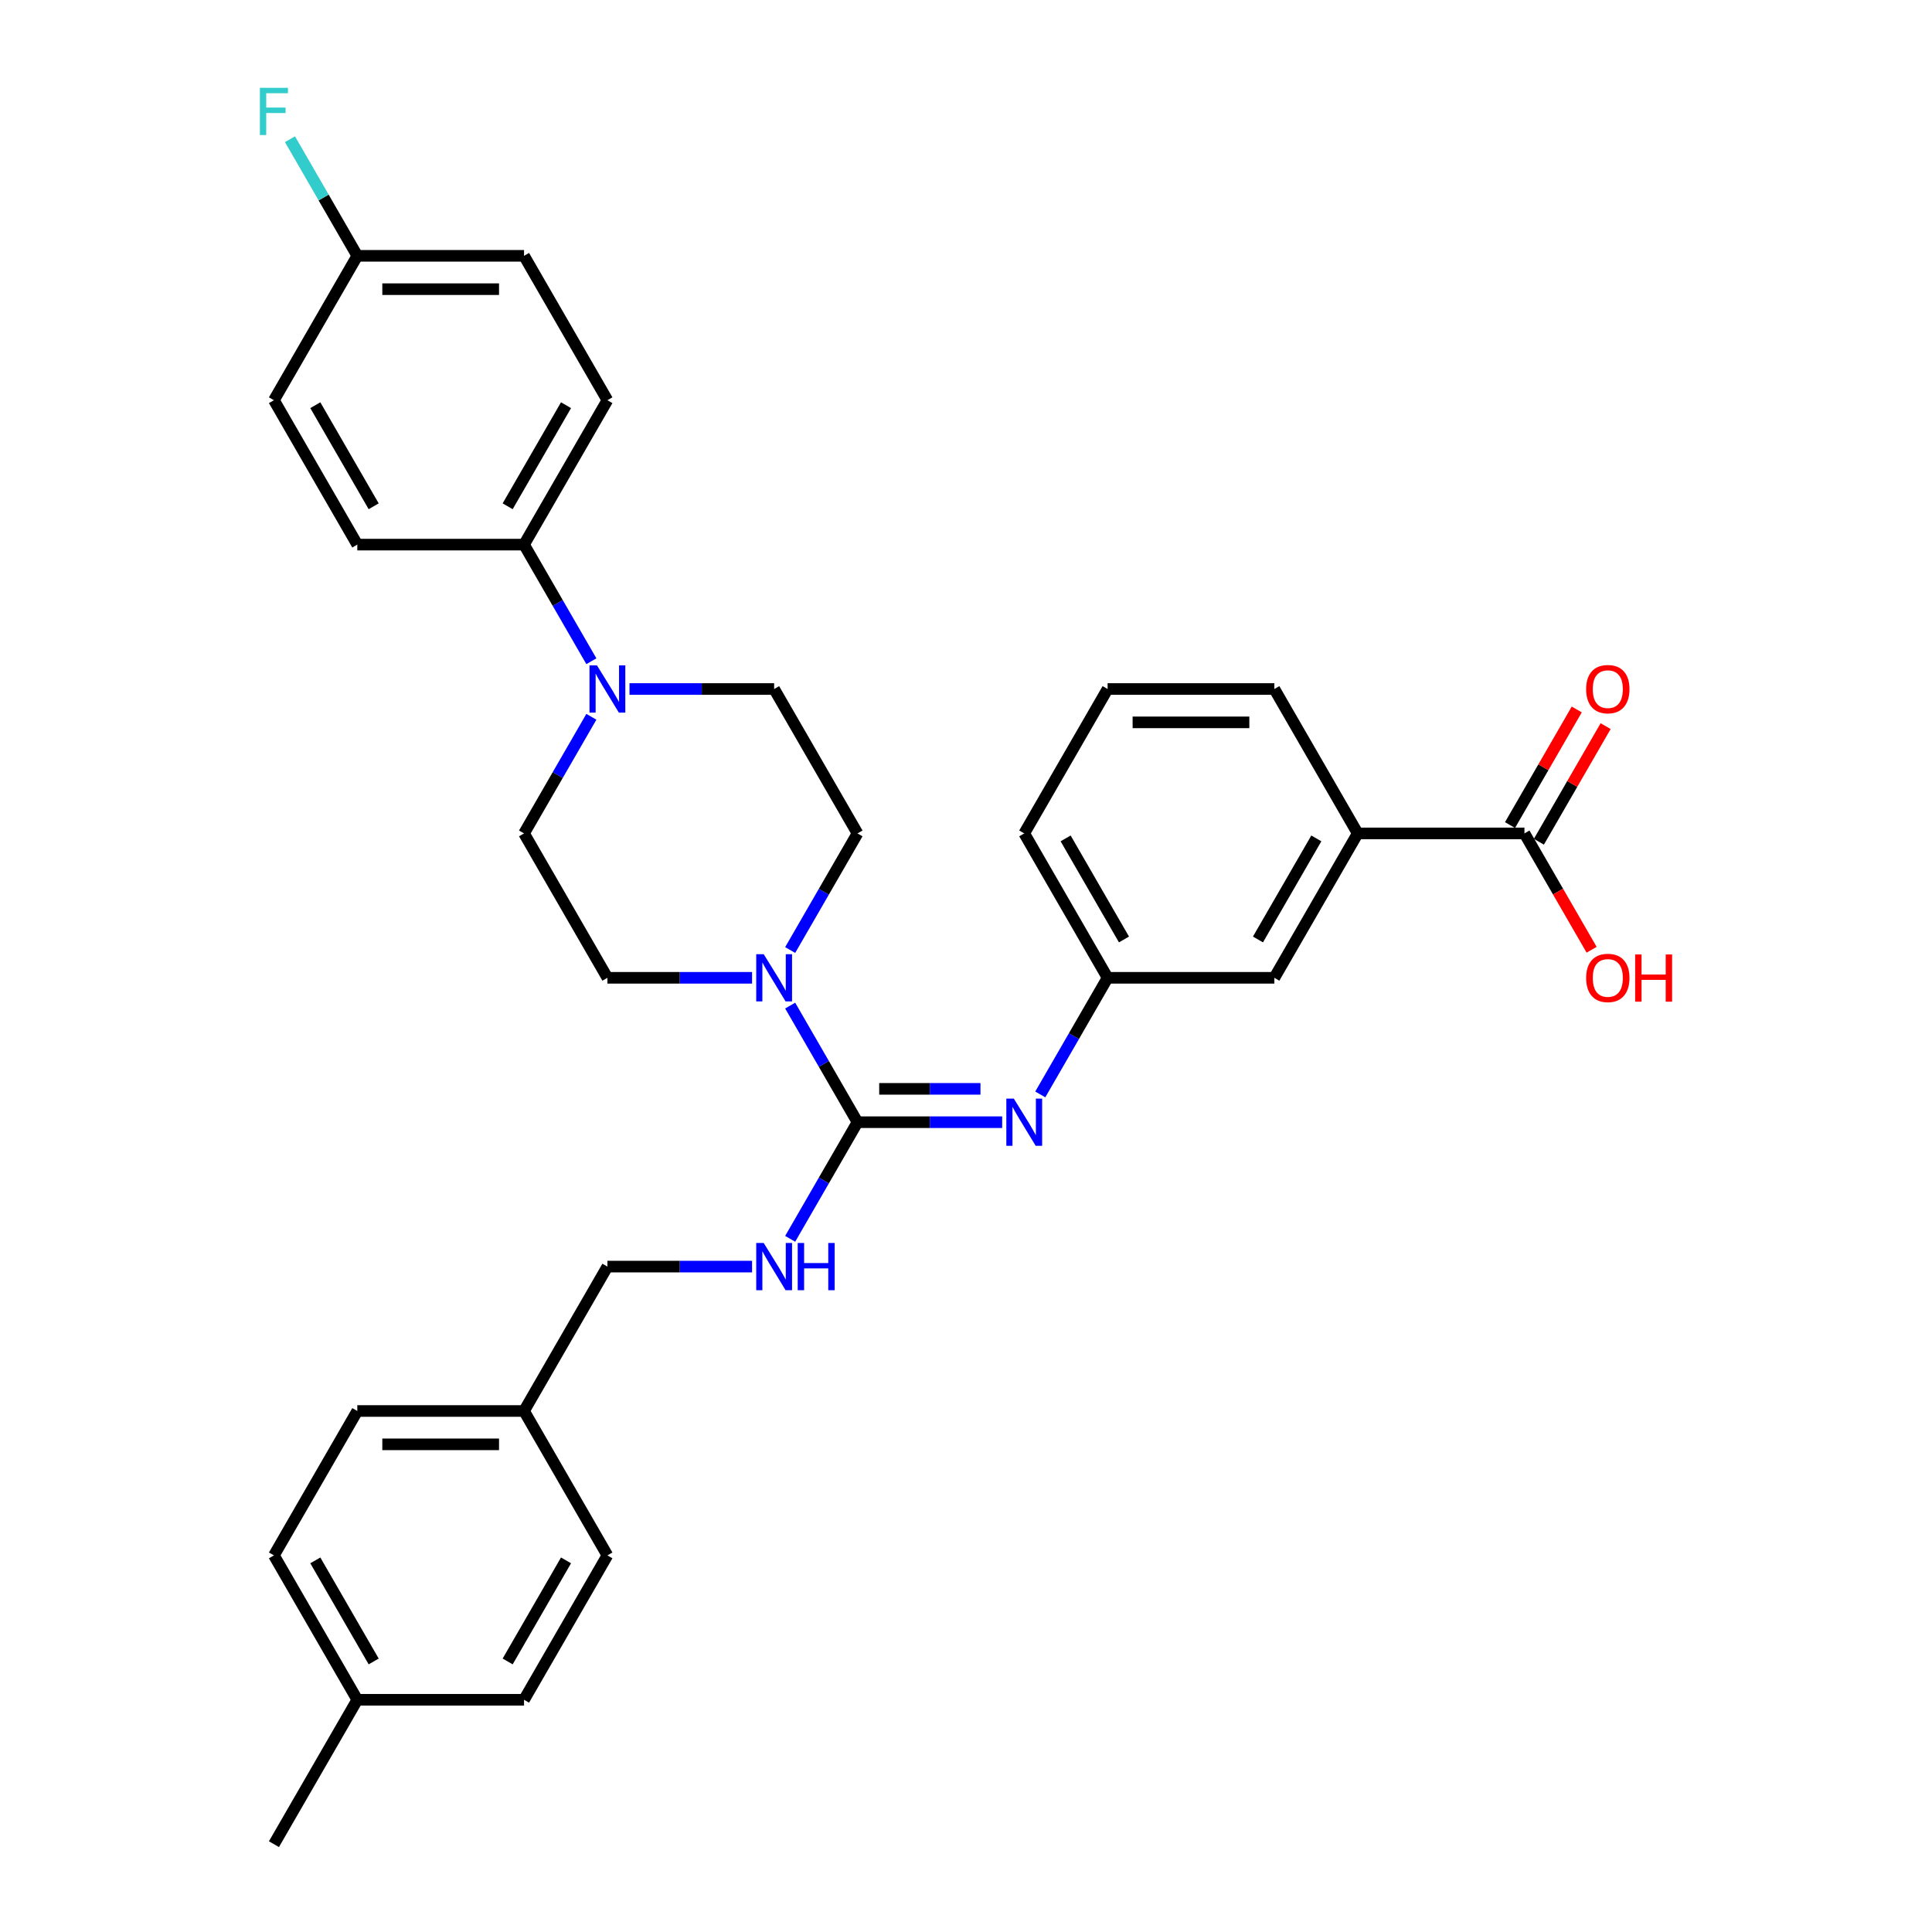 <?xml version='1.0' encoding='iso-8859-1'?>
<svg version='1.1' baseProfile='full'
              xmlns='http://www.w3.org/2000/svg'
                      xmlns:rdkit='http://www.rdkit.org/xml'
                      xmlns:xlink='http://www.w3.org/1999/xlink'
                  xml:space='preserve'
width='1000px' height='1000px' viewBox='0 0 1000 1000'>
<!-- END OF HEADER -->
<rect style='opacity:1.0;fill:#FFFFFF;stroke:none' width='1000' height='1000' x='0' y='0'> </rect>
<path class='bond-0' d='M 443.844,580.849 L 426.419,550.669' style='fill:none;fill-rule:evenodd;stroke:#000000;stroke-width:6px;stroke-linecap:butt;stroke-linejoin:miter;stroke-opacity:1' />
<path class='bond-0' d='M 426.419,550.669 L 408.994,520.488' style='fill:none;fill-rule:evenodd;stroke:#0000FF;stroke-width:6px;stroke-linecap:butt;stroke-linejoin:miter;stroke-opacity:1' />
<path class='bond-1' d='M 443.844,580.849 L 481.281,580.849' style='fill:none;fill-rule:evenodd;stroke:#000000;stroke-width:6px;stroke-linecap:butt;stroke-linejoin:miter;stroke-opacity:1' />
<path class='bond-1' d='M 481.281,580.849 L 518.719,580.849' style='fill:none;fill-rule:evenodd;stroke:#0000FF;stroke-width:6px;stroke-linecap:butt;stroke-linejoin:miter;stroke-opacity:1' />
<path class='bond-1' d='M 455.075,563.589 L 481.281,563.589' style='fill:none;fill-rule:evenodd;stroke:#000000;stroke-width:6px;stroke-linecap:butt;stroke-linejoin:miter;stroke-opacity:1' />
<path class='bond-1' d='M 481.281,563.589 L 507.488,563.589' style='fill:none;fill-rule:evenodd;stroke:#0000FF;stroke-width:6px;stroke-linecap:butt;stroke-linejoin:miter;stroke-opacity:1' />
<path class='bond-4' d='M 443.844,580.849 L 426.419,611.03' style='fill:none;fill-rule:evenodd;stroke:#000000;stroke-width:6px;stroke-linecap:butt;stroke-linejoin:miter;stroke-opacity:1' />
<path class='bond-4' d='M 426.419,611.03 L 408.994,641.211' style='fill:none;fill-rule:evenodd;stroke:#0000FF;stroke-width:6px;stroke-linecap:butt;stroke-linejoin:miter;stroke-opacity:1' />
<path class='bond-8' d='M 408.994,491.732 L 426.419,461.552' style='fill:none;fill-rule:evenodd;stroke:#0000FF;stroke-width:6px;stroke-linecap:butt;stroke-linejoin:miter;stroke-opacity:1' />
<path class='bond-8' d='M 426.419,461.552 L 443.844,431.371' style='fill:none;fill-rule:evenodd;stroke:#000000;stroke-width:6px;stroke-linecap:butt;stroke-linejoin:miter;stroke-opacity:1' />
<path class='bond-9' d='M 389.267,506.11 L 351.829,506.11' style='fill:none;fill-rule:evenodd;stroke:#0000FF;stroke-width:6px;stroke-linecap:butt;stroke-linejoin:miter;stroke-opacity:1' />
<path class='bond-9' d='M 351.829,506.11 L 314.392,506.11' style='fill:none;fill-rule:evenodd;stroke:#000000;stroke-width:6px;stroke-linecap:butt;stroke-linejoin:miter;stroke-opacity:1' />
<path class='bond-7' d='M 538.446,566.472 L 555.871,536.291' style='fill:none;fill-rule:evenodd;stroke:#0000FF;stroke-width:6px;stroke-linecap:butt;stroke-linejoin:miter;stroke-opacity:1' />
<path class='bond-7' d='M 555.871,536.291 L 573.296,506.11' style='fill:none;fill-rule:evenodd;stroke:#000000;stroke-width:6px;stroke-linecap:butt;stroke-linejoin:miter;stroke-opacity:1' />
<path class='bond-2' d='M 306.091,371.01 L 288.666,401.19' style='fill:none;fill-rule:evenodd;stroke:#0000FF;stroke-width:6px;stroke-linecap:butt;stroke-linejoin:miter;stroke-opacity:1' />
<path class='bond-2' d='M 288.666,401.19 L 271.241,431.371' style='fill:none;fill-rule:evenodd;stroke:#000000;stroke-width:6px;stroke-linecap:butt;stroke-linejoin:miter;stroke-opacity:1' />
<path class='bond-6' d='M 306.091,342.254 L 288.666,312.073' style='fill:none;fill-rule:evenodd;stroke:#0000FF;stroke-width:6px;stroke-linecap:butt;stroke-linejoin:miter;stroke-opacity:1' />
<path class='bond-6' d='M 288.666,312.073 L 271.241,281.892' style='fill:none;fill-rule:evenodd;stroke:#000000;stroke-width:6px;stroke-linecap:butt;stroke-linejoin:miter;stroke-opacity:1' />
<path class='bond-32' d='M 325.818,356.632 L 363.255,356.632' style='fill:none;fill-rule:evenodd;stroke:#0000FF;stroke-width:6px;stroke-linecap:butt;stroke-linejoin:miter;stroke-opacity:1' />
<path class='bond-32' d='M 363.255,356.632 L 400.693,356.632' style='fill:none;fill-rule:evenodd;stroke:#000000;stroke-width:6px;stroke-linecap:butt;stroke-linejoin:miter;stroke-opacity:1' />
<path class='bond-3' d='M 789.049,431.371 L 702.748,431.371' style='fill:none;fill-rule:evenodd;stroke:#000000;stroke-width:6px;stroke-linecap:butt;stroke-linejoin:miter;stroke-opacity:1' />
<path class='bond-13' d='M 796.523,435.686 L 813.799,405.764' style='fill:none;fill-rule:evenodd;stroke:#000000;stroke-width:6px;stroke-linecap:butt;stroke-linejoin:miter;stroke-opacity:1' />
<path class='bond-13' d='M 813.799,405.764 L 831.074,375.842' style='fill:none;fill-rule:evenodd;stroke:#FF0000;stroke-width:6px;stroke-linecap:butt;stroke-linejoin:miter;stroke-opacity:1' />
<path class='bond-13' d='M 781.575,427.056 L 798.851,397.134' style='fill:none;fill-rule:evenodd;stroke:#000000;stroke-width:6px;stroke-linecap:butt;stroke-linejoin:miter;stroke-opacity:1' />
<path class='bond-13' d='M 798.851,397.134 L 816.126,367.212' style='fill:none;fill-rule:evenodd;stroke:#FF0000;stroke-width:6px;stroke-linecap:butt;stroke-linejoin:miter;stroke-opacity:1' />
<path class='bond-17' d='M 789.049,431.371 L 806.434,461.483' style='fill:none;fill-rule:evenodd;stroke:#000000;stroke-width:6px;stroke-linecap:butt;stroke-linejoin:miter;stroke-opacity:1' />
<path class='bond-17' d='M 806.434,461.483 L 823.819,491.594' style='fill:none;fill-rule:evenodd;stroke:#FF0000;stroke-width:6px;stroke-linecap:butt;stroke-linejoin:miter;stroke-opacity:1' />
<path class='bond-16' d='M 389.267,655.589 L 351.829,655.589' style='fill:none;fill-rule:evenodd;stroke:#0000FF;stroke-width:6px;stroke-linecap:butt;stroke-linejoin:miter;stroke-opacity:1' />
<path class='bond-16' d='M 351.829,655.589 L 314.392,655.589' style='fill:none;fill-rule:evenodd;stroke:#000000;stroke-width:6px;stroke-linecap:butt;stroke-linejoin:miter;stroke-opacity:1' />
<path class='bond-5' d='M 702.748,431.371 L 659.597,506.11' style='fill:none;fill-rule:evenodd;stroke:#000000;stroke-width:6px;stroke-linecap:butt;stroke-linejoin:miter;stroke-opacity:1' />
<path class='bond-5' d='M 681.327,433.952 L 651.122,486.269' style='fill:none;fill-rule:evenodd;stroke:#000000;stroke-width:6px;stroke-linecap:butt;stroke-linejoin:miter;stroke-opacity:1' />
<path class='bond-34' d='M 702.748,431.371 L 659.597,356.632' style='fill:none;fill-rule:evenodd;stroke:#000000;stroke-width:6px;stroke-linecap:butt;stroke-linejoin:miter;stroke-opacity:1' />
<path class='bond-14' d='M 271.241,281.892 L 314.392,207.153' style='fill:none;fill-rule:evenodd;stroke:#000000;stroke-width:6px;stroke-linecap:butt;stroke-linejoin:miter;stroke-opacity:1' />
<path class='bond-14' d='M 262.766,262.051 L 292.971,209.734' style='fill:none;fill-rule:evenodd;stroke:#000000;stroke-width:6px;stroke-linecap:butt;stroke-linejoin:miter;stroke-opacity:1' />
<path class='bond-15' d='M 271.241,281.892 L 184.939,281.892' style='fill:none;fill-rule:evenodd;stroke:#000000;stroke-width:6px;stroke-linecap:butt;stroke-linejoin:miter;stroke-opacity:1' />
<path class='bond-12' d='M 573.296,506.11 L 659.597,506.11' style='fill:none;fill-rule:evenodd;stroke:#000000;stroke-width:6px;stroke-linecap:butt;stroke-linejoin:miter;stroke-opacity:1' />
<path class='bond-30' d='M 573.296,506.11 L 530.145,431.371' style='fill:none;fill-rule:evenodd;stroke:#000000;stroke-width:6px;stroke-linecap:butt;stroke-linejoin:miter;stroke-opacity:1' />
<path class='bond-30' d='M 581.771,486.269 L 551.566,433.952' style='fill:none;fill-rule:evenodd;stroke:#000000;stroke-width:6px;stroke-linecap:butt;stroke-linejoin:miter;stroke-opacity:1' />
<path class='bond-10' d='M 443.844,431.371 L 400.693,356.632' style='fill:none;fill-rule:evenodd;stroke:#000000;stroke-width:6px;stroke-linecap:butt;stroke-linejoin:miter;stroke-opacity:1' />
<path class='bond-11' d='M 314.392,506.11 L 271.241,431.371' style='fill:none;fill-rule:evenodd;stroke:#000000;stroke-width:6px;stroke-linecap:butt;stroke-linejoin:miter;stroke-opacity:1' />
<path class='bond-20' d='M 314.392,207.153 L 271.241,132.414' style='fill:none;fill-rule:evenodd;stroke:#000000;stroke-width:6px;stroke-linecap:butt;stroke-linejoin:miter;stroke-opacity:1' />
<path class='bond-21' d='M 184.939,281.892 L 141.789,207.153' style='fill:none;fill-rule:evenodd;stroke:#000000;stroke-width:6px;stroke-linecap:butt;stroke-linejoin:miter;stroke-opacity:1' />
<path class='bond-21' d='M 193.415,262.051 L 163.209,209.734' style='fill:none;fill-rule:evenodd;stroke:#000000;stroke-width:6px;stroke-linecap:butt;stroke-linejoin:miter;stroke-opacity:1' />
<path class='bond-19' d='M 314.392,655.589 L 271.241,730.328' style='fill:none;fill-rule:evenodd;stroke:#000000;stroke-width:6px;stroke-linecap:butt;stroke-linejoin:miter;stroke-opacity:1' />
<path class='bond-18' d='M 184.939,132.414 L 141.789,207.153' style='fill:none;fill-rule:evenodd;stroke:#000000;stroke-width:6px;stroke-linecap:butt;stroke-linejoin:miter;stroke-opacity:1' />
<path class='bond-22' d='M 184.939,132.414 L 167.515,102.233' style='fill:none;fill-rule:evenodd;stroke:#000000;stroke-width:6px;stroke-linecap:butt;stroke-linejoin:miter;stroke-opacity:1' />
<path class='bond-22' d='M 167.515,102.233 L 150.09,72.053' style='fill:none;fill-rule:evenodd;stroke:#33CCCC;stroke-width:6px;stroke-linecap:butt;stroke-linejoin:miter;stroke-opacity:1' />
<path class='bond-35' d='M 184.939,132.414 L 271.241,132.414' style='fill:none;fill-rule:evenodd;stroke:#000000;stroke-width:6px;stroke-linecap:butt;stroke-linejoin:miter;stroke-opacity:1' />
<path class='bond-35' d='M 197.885,149.674 L 258.296,149.674' style='fill:none;fill-rule:evenodd;stroke:#000000;stroke-width:6px;stroke-linecap:butt;stroke-linejoin:miter;stroke-opacity:1' />
<path class='bond-24' d='M 271.241,730.328 L 314.392,805.067' style='fill:none;fill-rule:evenodd;stroke:#000000;stroke-width:6px;stroke-linecap:butt;stroke-linejoin:miter;stroke-opacity:1' />
<path class='bond-25' d='M 271.241,730.328 L 184.939,730.328' style='fill:none;fill-rule:evenodd;stroke:#000000;stroke-width:6px;stroke-linecap:butt;stroke-linejoin:miter;stroke-opacity:1' />
<path class='bond-25' d='M 258.296,747.588 L 197.885,747.588' style='fill:none;fill-rule:evenodd;stroke:#000000;stroke-width:6px;stroke-linecap:butt;stroke-linejoin:miter;stroke-opacity:1' />
<path class='bond-23' d='M 184.939,879.806 L 141.789,805.067' style='fill:none;fill-rule:evenodd;stroke:#000000;stroke-width:6px;stroke-linecap:butt;stroke-linejoin:miter;stroke-opacity:1' />
<path class='bond-23' d='M 193.415,859.965 L 163.209,807.648' style='fill:none;fill-rule:evenodd;stroke:#000000;stroke-width:6px;stroke-linecap:butt;stroke-linejoin:miter;stroke-opacity:1' />
<path class='bond-31' d='M 184.939,879.806 L 141.789,954.545' style='fill:none;fill-rule:evenodd;stroke:#000000;stroke-width:6px;stroke-linecap:butt;stroke-linejoin:miter;stroke-opacity:1' />
<path class='bond-33' d='M 184.939,879.806 L 271.241,879.806' style='fill:none;fill-rule:evenodd;stroke:#000000;stroke-width:6px;stroke-linecap:butt;stroke-linejoin:miter;stroke-opacity:1' />
<path class='bond-27' d='M 314.392,805.067 L 271.241,879.806' style='fill:none;fill-rule:evenodd;stroke:#000000;stroke-width:6px;stroke-linecap:butt;stroke-linejoin:miter;stroke-opacity:1' />
<path class='bond-27' d='M 292.971,807.648 L 262.766,859.965' style='fill:none;fill-rule:evenodd;stroke:#000000;stroke-width:6px;stroke-linecap:butt;stroke-linejoin:miter;stroke-opacity:1' />
<path class='bond-26' d='M 184.939,730.328 L 141.789,805.067' style='fill:none;fill-rule:evenodd;stroke:#000000;stroke-width:6px;stroke-linecap:butt;stroke-linejoin:miter;stroke-opacity:1' />
<path class='bond-28' d='M 659.597,356.632 L 573.296,356.632' style='fill:none;fill-rule:evenodd;stroke:#000000;stroke-width:6px;stroke-linecap:butt;stroke-linejoin:miter;stroke-opacity:1' />
<path class='bond-28' d='M 646.652,373.892 L 586.241,373.892' style='fill:none;fill-rule:evenodd;stroke:#000000;stroke-width:6px;stroke-linecap:butt;stroke-linejoin:miter;stroke-opacity:1' />
<path class='bond-29' d='M 573.296,356.632 L 530.145,431.371' style='fill:none;fill-rule:evenodd;stroke:#000000;stroke-width:6px;stroke-linecap:butt;stroke-linejoin:miter;stroke-opacity:1' />
<path  class='atom-1' d='M 395.29 493.89
L 403.299 506.835
Q 404.093 508.112, 405.37 510.425
Q 406.648 512.738, 406.717 512.876
L 406.717 493.89
L 409.962 493.89
L 409.962 518.33
L 406.613 518.33
L 398.018 504.177
Q 397.017 502.52, 395.946 500.621
Q 394.911 498.723, 394.6 498.136
L 394.6 518.33
L 391.424 518.33
L 391.424 493.89
L 395.29 493.89
' fill='#0000FF'/>
<path  class='atom-2' d='M 524.743 568.629
L 532.751 581.574
Q 533.545 582.852, 534.823 585.164
Q 536.1 587.477, 536.169 587.615
L 536.169 568.629
L 539.414 568.629
L 539.414 593.07
L 536.065 593.07
L 527.47 578.916
Q 526.469 577.259, 525.399 575.361
Q 524.363 573.462, 524.052 572.875
L 524.052 593.07
L 520.876 593.07
L 520.876 568.629
L 524.743 568.629
' fill='#0000FF'/>
<path  class='atom-3' d='M 308.989 344.411
L 316.998 357.357
Q 317.792 358.634, 319.069 360.947
Q 320.346 363.26, 320.415 363.398
L 320.415 344.411
L 323.66 344.411
L 323.66 368.852
L 320.312 368.852
L 311.716 354.699
Q 310.715 353.042, 309.645 351.143
Q 308.609 349.244, 308.299 348.657
L 308.299 368.852
L 305.123 368.852
L 305.123 344.411
L 308.989 344.411
' fill='#0000FF'/>
<path  class='atom-5' d='M 395.29 643.368
L 403.299 656.314
Q 404.093 657.591, 405.37 659.904
Q 406.648 662.217, 406.717 662.355
L 406.717 643.368
L 409.962 643.368
L 409.962 667.809
L 406.613 667.809
L 398.018 653.655
Q 397.017 651.998, 395.946 650.1
Q 394.911 648.201, 394.6 647.614
L 394.6 667.809
L 391.424 667.809
L 391.424 643.368
L 395.29 643.368
' fill='#0000FF'/>
<path  class='atom-5' d='M 412.896 643.368
L 416.21 643.368
L 416.21 653.759
L 428.706 653.759
L 428.706 643.368
L 432.02 643.368
L 432.02 667.809
L 428.706 667.809
L 428.706 656.521
L 416.21 656.521
L 416.21 667.809
L 412.896 667.809
L 412.896 643.368
' fill='#0000FF'/>
<path  class='atom-14' d='M 820.981 356.701
Q 820.981 350.832, 823.881 347.553
Q 826.78 344.273, 832.2 344.273
Q 837.62 344.273, 840.519 347.553
Q 843.419 350.832, 843.419 356.701
Q 843.419 362.638, 840.485 366.021
Q 837.551 369.37, 832.2 369.37
Q 826.815 369.37, 823.881 366.021
Q 820.981 362.673, 820.981 356.701
M 832.2 366.608
Q 835.928 366.608, 837.93 364.123
Q 839.967 361.603, 839.967 356.701
Q 839.967 351.902, 837.93 349.486
Q 835.928 347.035, 832.2 347.035
Q 828.472 347.035, 826.435 349.451
Q 824.433 351.868, 824.433 356.701
Q 824.433 361.637, 826.435 364.123
Q 828.472 366.608, 832.2 366.608
' fill='#FF0000'/>
<path  class='atom-18' d='M 820.981 506.179
Q 820.981 500.311, 823.881 497.031
Q 826.78 493.752, 832.2 493.752
Q 837.62 493.752, 840.519 497.031
Q 843.419 500.311, 843.419 506.179
Q 843.419 512.117, 840.485 515.5
Q 837.551 518.848, 832.2 518.848
Q 826.815 518.848, 823.881 515.5
Q 820.981 512.151, 820.981 506.179
M 832.2 516.087
Q 835.928 516.087, 837.93 513.601
Q 839.967 511.081, 839.967 506.179
Q 839.967 501.381, 837.93 498.964
Q 835.928 496.513, 832.2 496.513
Q 828.472 496.513, 826.435 498.93
Q 824.433 501.346, 824.433 506.179
Q 824.433 511.116, 826.435 513.601
Q 828.472 516.087, 832.2 516.087
' fill='#FF0000'/>
<path  class='atom-18' d='M 846.353 494.028
L 849.667 494.028
L 849.667 504.419
L 862.164 504.419
L 862.164 494.028
L 865.478 494.028
L 865.478 518.469
L 862.164 518.469
L 862.164 507.18
L 849.667 507.18
L 849.667 518.469
L 846.353 518.469
L 846.353 494.028
' fill='#FF0000'/>
<path  class='atom-23' d='M 134.522 45.455
L 149.055 45.455
L 149.055 48.251
L 137.802 48.251
L 137.802 55.673
L 147.813 55.673
L 147.813 58.503
L 137.802 58.503
L 137.802 69.895
L 134.522 69.895
L 134.522 45.455
' fill='#33CCCC'/>
</svg>
